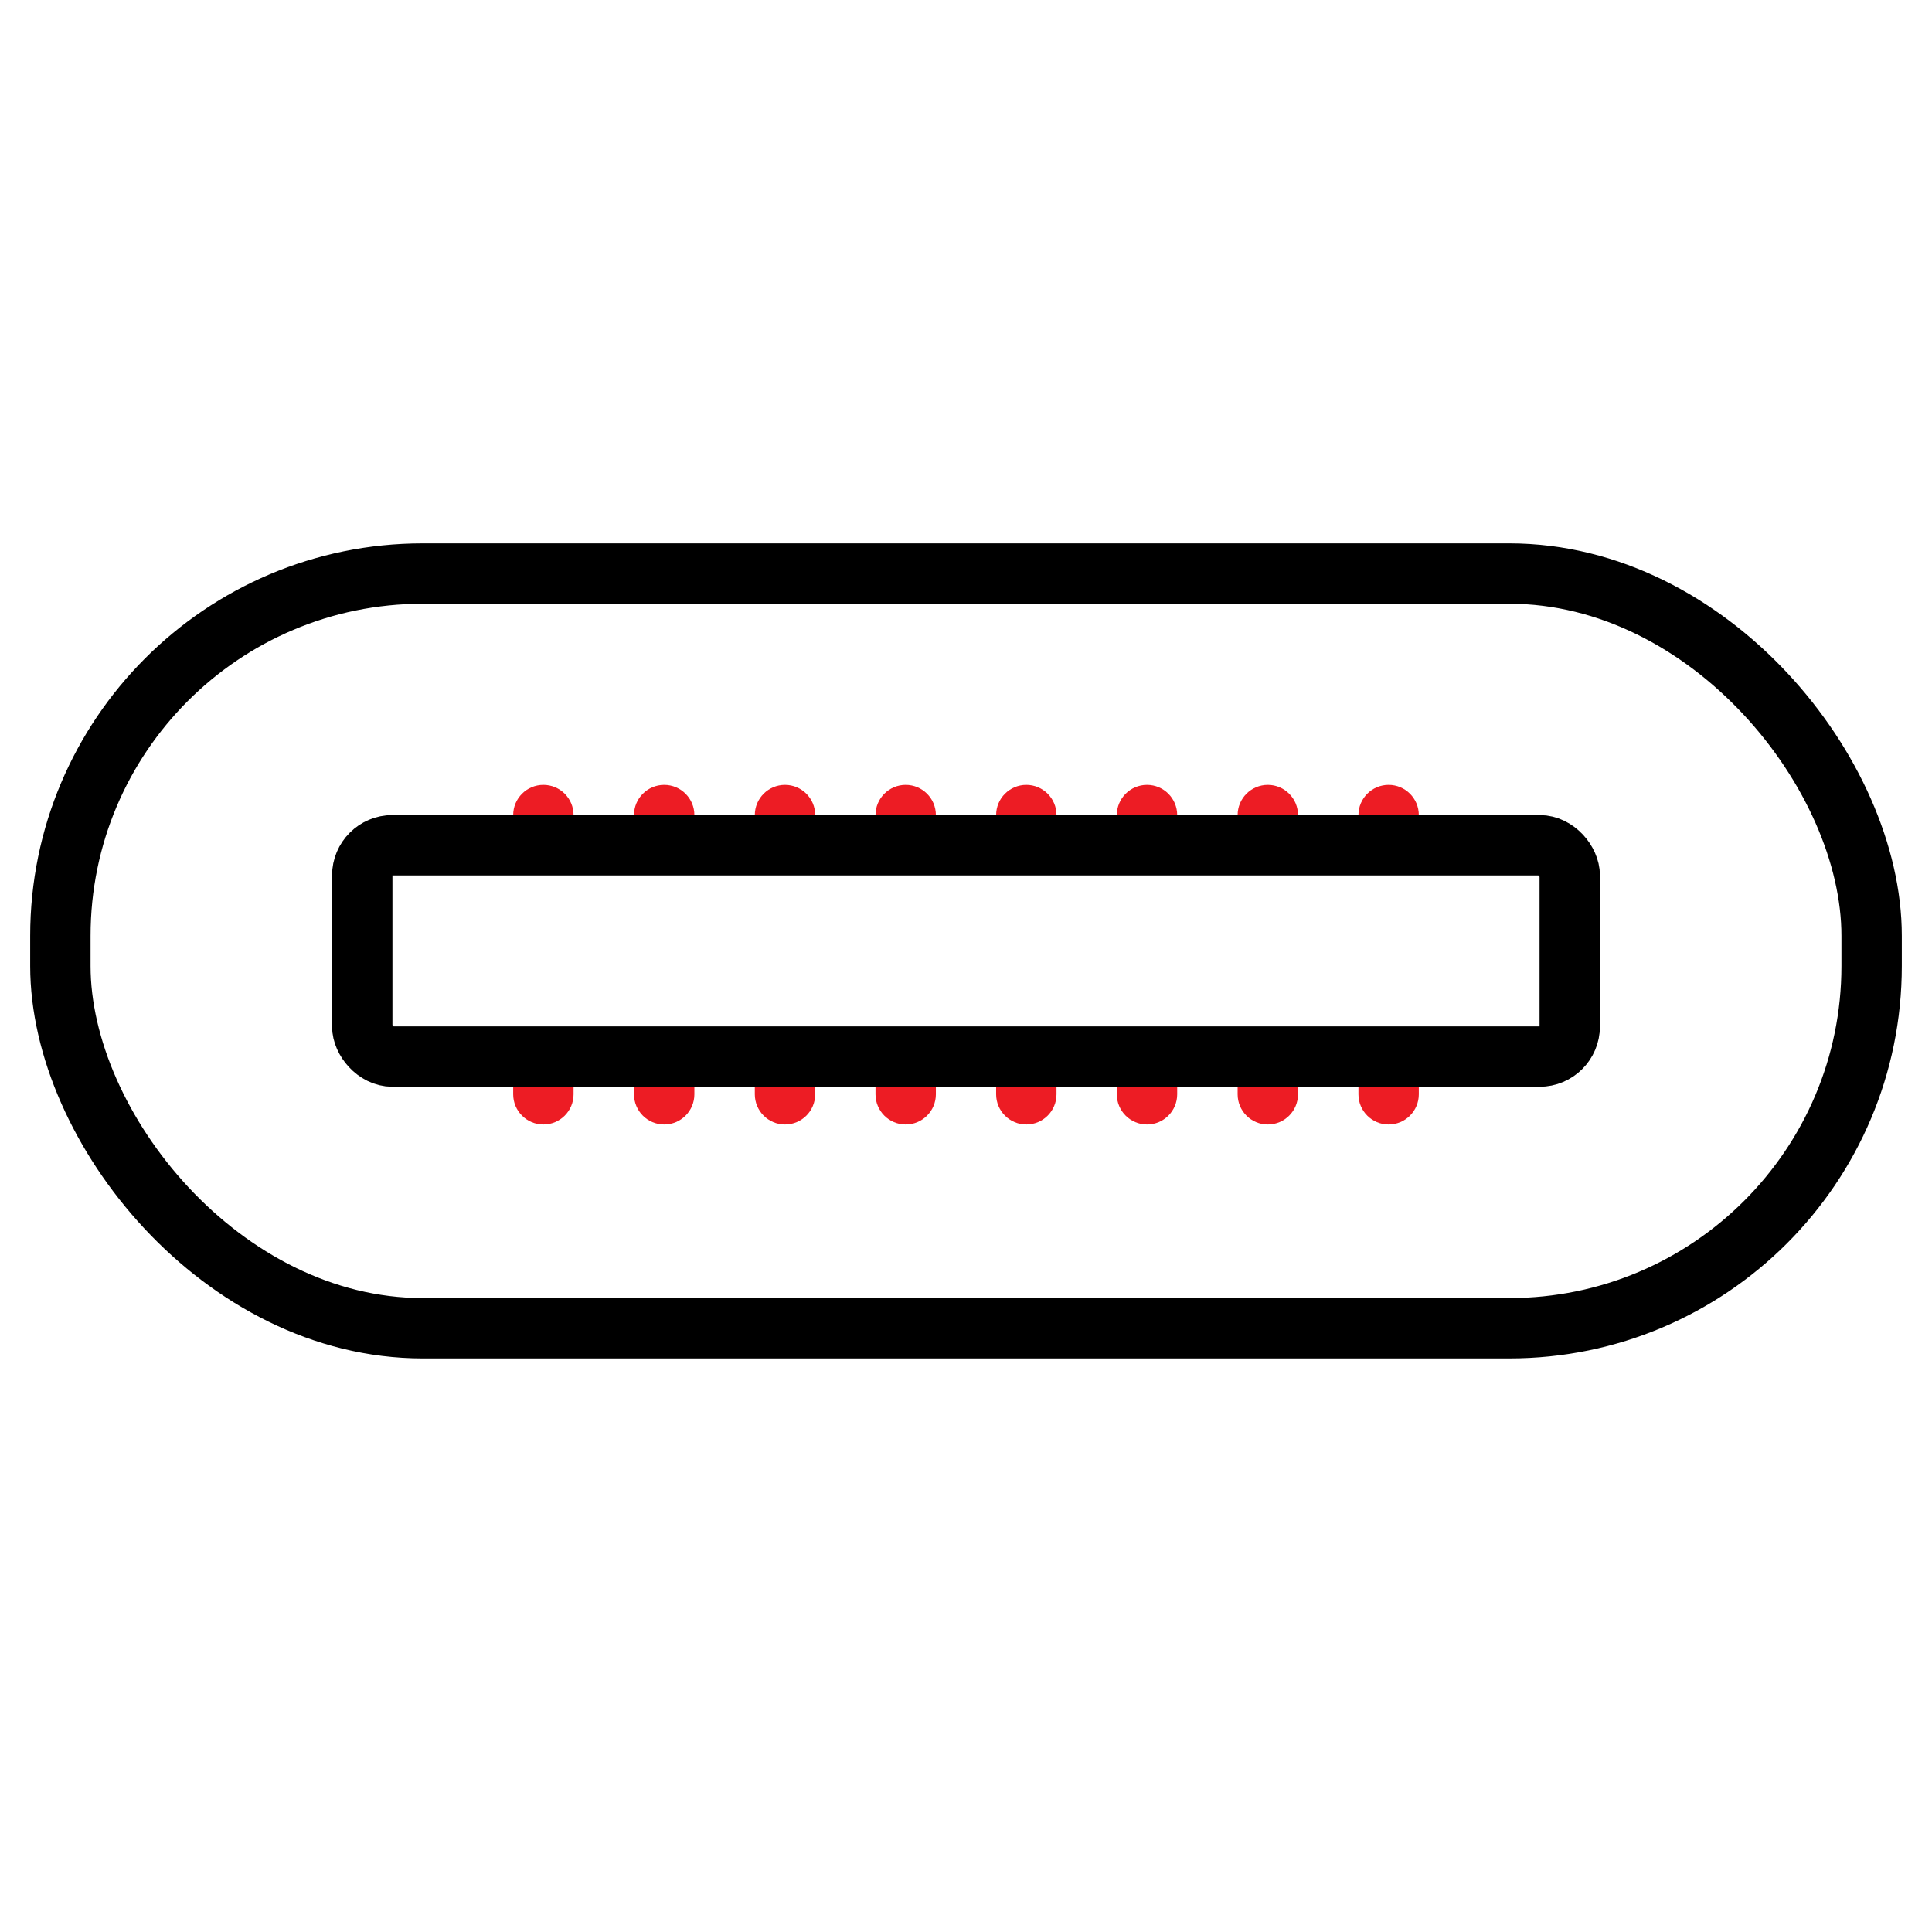 <svg width="64" height="64" viewBox="0 0 64 64" fill="none" xmlns="http://www.w3.org/2000/svg">
<path d="M17 27C17 26.448 17.448 26 18 26C18.552 26 19 26.448 19 27H17ZM17 28.5V27H19V28.5H17Z" fill="#ed1c24"/>
<path d="M32.998 27C32.998 26.448 33.446 26 33.998 26C34.55 26 34.998 26.448 34.998 27H32.998ZM32.998 28.5V27H34.998V28.5H32.998Z" fill="#ed1c24"/>
<path d="M25.004 27C25.004 26.448 25.452 26 26.004 26C26.556 26 27.004 26.448 27.004 27H25.004ZM25.004 28.5V27H27.004V28.5H25.004Z" fill="#ed1c24"/>
<path d="M40.998 27C40.998 26.448 41.446 26 41.998 26C42.55 26 42.998 26.448 42.998 27H40.998ZM40.998 28.5V27H42.998V28.5H40.998Z" fill="#ed1c24"/>
<path d="M21.002 27C21.002 26.448 21.45 26 22.002 26C22.554 26 23.002 26.448 23.002 27H21.002ZM21.002 28.5V27H23.002V28.5H21.002Z" fill="#ed1c24"/>
<path d="M36.996 27C36.996 26.448 37.444 26 37.996 26C38.548 26 38.996 26.448 38.996 27H36.996ZM36.996 28.5V27H38.996V28.5H36.996Z" fill="#ed1c24"/>
<path d="M29.002 27C29.002 26.448 29.45 26 30.002 26C30.554 26 31.002 26.448 31.002 27H29.002ZM29.002 28.5V27H31.002V28.5H29.002Z" fill="#ed1c24"/>
<path d="M45 27C45 26.448 45.448 26 46 26C46.552 26 47 26.448 47 27H45ZM45 28.5V27H47V28.5H45Z" fill="#ed1c24"/>
<path d="M17 36.25C17 36.802 17.448 37.25 18 37.25C18.552 37.25 19 36.802 19 36.25H17ZM17 34.75V36.25H19V34.75H17Z" fill="#ed1c24"/>
<path d="M32.998 36.25C32.998 36.802 33.446 37.25 33.998 37.25C34.55 37.25 34.998 36.802 34.998 36.25H32.998ZM32.998 34.75V36.25H34.998V34.75H32.998Z" fill="#ed1c24"/>
<path d="M25.004 36.25C25.004 36.802 25.452 37.25 26.004 37.25C26.556 37.25 27.004 36.802 27.004 36.25H25.004ZM25.004 34.75V36.25H27.004V34.75H25.004Z" fill="#ed1c24"/>
<path d="M40.998 36.25C40.998 36.802 41.446 37.25 41.998 37.25C42.55 37.25 42.998 36.802 42.998 36.25H40.998ZM40.998 34.75V36.25H42.998V34.75H40.998Z" fill="#ed1c24"/>
<path d="M21.002 36.25C21.002 36.802 21.45 37.25 22.002 37.25C22.554 37.25 23.002 36.802 23.002 36.25H21.002ZM21.002 34.75V36.25H23.002V34.75H21.002Z" fill="#ed1c24"/>
<path d="M36.996 36.25C36.996 36.802 37.444 37.25 37.996 37.25C38.548 37.25 38.996 36.802 38.996 36.25H36.996ZM36.996 34.75V36.25H38.996V34.75H36.996Z" fill="#ed1c24"/>
<path d="M29.002 36.25C29.002 36.802 29.45 37.25 30.002 37.25C30.554 37.25 31.002 36.802 31.002 36.25H29.002ZM29.002 34.75V36.25H31.002V34.75H29.002Z" fill="#ed1c24"/>
<path d="M45 36.25C45 36.802 45.448 37.25 46 37.25C46.552 37.25 47 36.802 47 36.25H45ZM45 34.75V36.25H47V34.75H45Z" fill="#ed1c24"/>
<rect x="2" y="19" width="60" height="25" rx="12" stroke="black" stroke-width="2" stroke-linejoin="round"/>
<rect x="12" y="28" width="40" height="7" rx="1" stroke="black" stroke-width="2" stroke-linejoin="round"/>
</svg>
